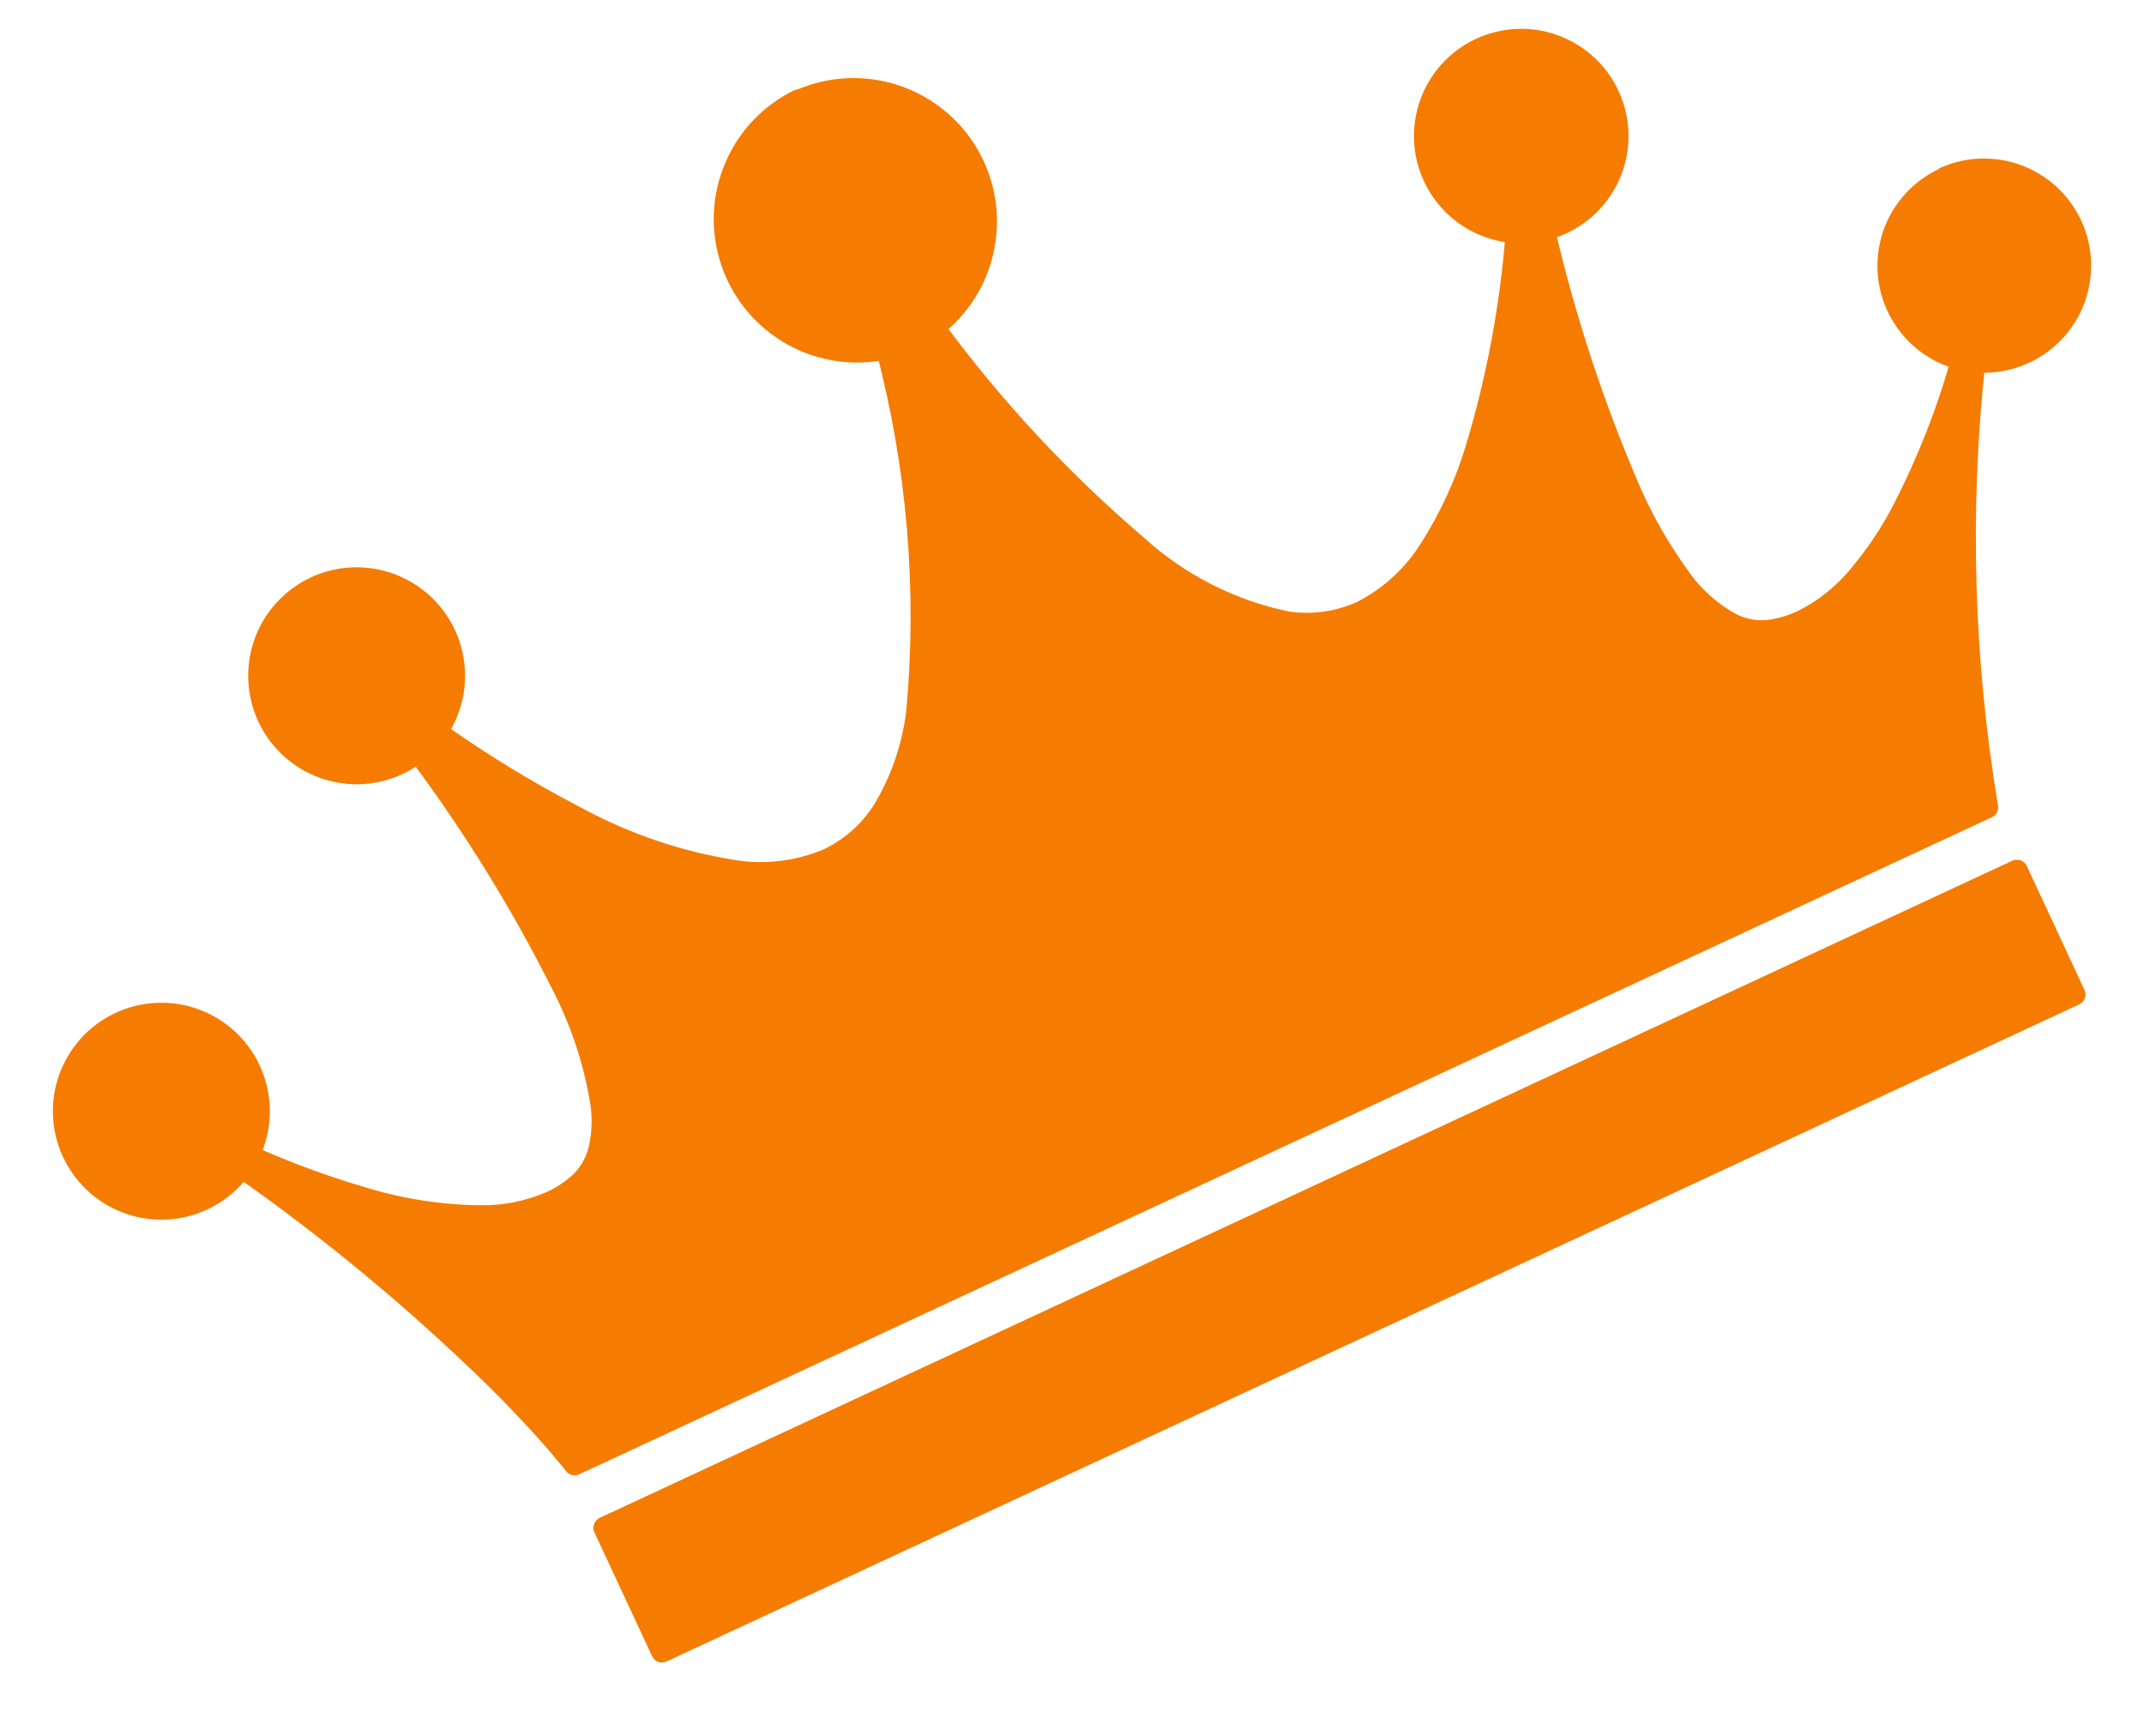 <svg width="21" height="17" viewBox="0 0 21 17" fill="none" xmlns="http://www.w3.org/2000/svg">
<path d="M19.044 1.748C18.866 1.83 18.717 1.965 18.619 2.135C18.521 2.306 18.479 2.502 18.498 2.698C18.518 2.893 18.598 3.078 18.727 3.225C18.856 3.373 19.028 3.477 19.219 3.522C18.928 4.527 18.332 6.019 17.357 6.175C16.287 6.346 15.489 3.736 15.125 2.257C15.357 2.201 15.56 2.059 15.692 1.86C15.824 1.661 15.875 1.419 15.836 1.184C15.797 0.948 15.67 0.736 15.48 0.59C15.291 0.445 15.054 0.376 14.816 0.398C14.578 0.42 14.357 0.532 14.198 0.71C14.04 0.889 13.954 1.121 13.959 1.359C13.964 1.598 14.06 1.826 14.227 1.998C14.393 2.169 14.618 2.271 14.857 2.282C14.661 4.5 13.716 9.146 9.145 3.212C9.403 3.023 9.582 2.745 9.648 2.432C9.713 2.119 9.661 1.793 9.5 1.516C9.339 1.239 9.082 1.032 8.778 0.933C8.474 0.835 8.144 0.853 7.852 0.983V0.983L7.843 0.988H7.833C7.54 1.123 7.308 1.362 7.182 1.659C7.056 1.956 7.046 2.289 7.152 2.594C7.259 2.898 7.475 3.152 7.759 3.305C8.042 3.458 8.373 3.501 8.686 3.423C10.285 10.766 6.09 8.456 4.279 7.18C4.419 6.981 4.479 6.737 4.446 6.496C4.414 6.254 4.291 6.035 4.102 5.881C3.913 5.727 3.674 5.65 3.431 5.666C3.188 5.682 2.96 5.79 2.793 5.967C2.627 6.145 2.534 6.379 2.533 6.622C2.532 6.866 2.624 7.1 2.79 7.279C2.955 7.457 3.182 7.566 3.425 7.584C3.668 7.601 3.908 7.526 4.098 7.373C4.995 8.602 6.487 10.904 5.665 11.614C4.915 12.262 3.392 11.754 2.436 11.33C2.547 11.108 2.568 10.853 2.494 10.616C2.421 10.38 2.258 10.181 2.041 10.063C1.824 9.944 1.569 9.915 1.33 9.98C1.091 10.046 0.887 10.202 0.762 10.415C0.636 10.628 0.597 10.882 0.655 11.123C0.713 11.364 0.862 11.572 1.071 11.705C1.28 11.838 1.532 11.885 1.774 11.835C2.017 11.786 2.231 11.644 2.371 11.44C3.589 12.257 4.688 13.239 5.637 14.357L19.474 7.921C19.23 6.475 19.187 5.002 19.347 3.544C19.492 3.558 19.637 3.54 19.773 3.489C19.91 3.438 20.032 3.357 20.131 3.251C20.23 3.145 20.304 3.017 20.346 2.878C20.388 2.74 20.397 2.593 20.373 2.45C20.349 2.306 20.292 2.171 20.207 2.053C20.122 1.936 20.011 1.839 19.882 1.772C19.754 1.704 19.611 1.667 19.466 1.664C19.321 1.66 19.177 1.69 19.046 1.752" fill="#F57C00"/>
<path d="M19.043 1.749L18.998 1.652C18.8 1.743 18.636 1.894 18.527 2.083C18.419 2.272 18.373 2.49 18.394 2.707C18.416 2.924 18.504 3.128 18.647 3.292C18.79 3.457 18.981 3.572 19.193 3.623L19.218 3.519L19.116 3.49C18.975 3.994 18.784 4.482 18.544 4.947C18.427 5.173 18.284 5.385 18.119 5.58C17.978 5.749 17.804 5.887 17.607 5.985C17.522 6.025 17.431 6.053 17.339 6.068C17.227 6.085 17.114 6.068 17.013 6.018C16.816 5.912 16.649 5.76 16.524 5.575C16.348 5.329 16.197 5.067 16.074 4.792C15.714 3.963 15.431 3.104 15.227 2.224L15.123 2.249L15.148 2.353C15.215 2.337 15.281 2.314 15.343 2.285C15.576 2.177 15.761 1.987 15.864 1.752C15.966 1.516 15.979 1.251 15.899 1.007C15.82 0.763 15.654 0.557 15.432 0.427C15.211 0.297 14.95 0.252 14.698 0.302C14.446 0.351 14.221 0.491 14.065 0.695C13.909 0.899 13.834 1.153 13.852 1.409C13.871 1.665 13.983 1.905 14.166 2.084C14.35 2.264 14.593 2.369 14.85 2.382L14.855 2.275L14.748 2.266C14.694 2.981 14.562 3.689 14.354 4.376C14.253 4.707 14.107 5.023 13.921 5.315C13.768 5.562 13.551 5.763 13.292 5.895C13.082 5.99 12.849 6.023 12.621 5.988C12.093 5.878 11.603 5.628 11.204 5.265C10.466 4.635 9.803 3.921 9.228 3.139L9.144 3.205L9.207 3.29C9.481 3.084 9.67 2.784 9.737 2.447C9.805 2.111 9.748 1.761 9.576 1.464C9.403 1.167 9.128 0.944 8.803 0.836C8.477 0.728 8.123 0.743 7.807 0.878L7.851 0.975L7.948 0.93C7.942 0.916 7.933 0.905 7.922 0.895C7.911 0.885 7.898 0.877 7.885 0.873C7.871 0.868 7.856 0.866 7.841 0.868C7.827 0.869 7.813 0.873 7.8 0.88H7.795H7.791H7.787C7.475 1.03 7.23 1.289 7.098 1.609C6.965 1.928 6.956 2.285 7.07 2.611C7.184 2.937 7.415 3.209 7.717 3.376C8.02 3.543 8.373 3.592 8.71 3.515L8.685 3.412L8.581 3.434C8.885 4.585 8.986 5.781 8.876 6.966C8.837 7.284 8.733 7.59 8.57 7.866C8.45 8.062 8.276 8.219 8.068 8.318C7.798 8.432 7.503 8.469 7.214 8.425C6.683 8.342 6.17 8.169 5.698 7.913C5.225 7.668 4.77 7.391 4.336 7.082L4.275 7.168L4.362 7.229C4.517 7.009 4.582 6.738 4.545 6.472C4.508 6.206 4.372 5.963 4.163 5.794C3.954 5.624 3.689 5.54 3.42 5.558C3.152 5.577 2.901 5.696 2.717 5.893C2.533 6.089 2.431 6.348 2.431 6.617C2.431 6.886 2.532 7.145 2.716 7.342C2.899 7.539 3.15 7.659 3.418 7.678C3.687 7.697 3.952 7.613 4.161 7.444L4.095 7.361L4.009 7.424C4.552 8.15 5.029 8.923 5.433 9.735C5.606 10.08 5.725 10.45 5.785 10.831C5.803 10.968 5.796 11.107 5.764 11.241C5.737 11.35 5.676 11.448 5.592 11.522C5.52 11.584 5.441 11.635 5.355 11.674C5.153 11.761 4.936 11.806 4.716 11.804C4.325 11.8 3.938 11.74 3.565 11.624C3.193 11.514 2.829 11.379 2.475 11.22L2.431 11.318L2.527 11.365C2.652 11.12 2.677 10.835 2.596 10.572C2.516 10.308 2.336 10.087 2.095 9.953C1.854 9.82 1.57 9.785 1.304 9.857C1.038 9.928 0.811 10.1 0.669 10.337C0.527 10.573 0.483 10.855 0.546 11.124C0.608 11.392 0.773 11.625 1.004 11.775C1.236 11.924 1.516 11.978 1.786 11.925C2.057 11.871 2.296 11.715 2.453 11.489L2.365 11.429L2.303 11.515C3.183 12.132 4.012 12.82 4.78 13.571C5.044 13.832 5.236 14.043 5.362 14.188C5.425 14.262 5.471 14.316 5.502 14.354L5.536 14.396L5.544 14.407C5.558 14.426 5.579 14.44 5.603 14.446C5.626 14.452 5.651 14.449 5.673 14.439L19.511 8.003C19.533 7.993 19.55 7.975 19.561 7.954C19.572 7.932 19.575 7.907 19.57 7.883V7.889C19.331 6.455 19.289 4.994 19.446 3.548L19.34 3.539L19.329 3.645C19.489 3.661 19.651 3.64 19.802 3.583C19.953 3.527 20.089 3.436 20.199 3.318C20.31 3.2 20.391 3.058 20.438 2.904C20.484 2.75 20.494 2.586 20.468 2.427C20.441 2.268 20.378 2.118 20.283 1.987C20.189 1.856 20.066 1.749 19.923 1.674C19.78 1.598 19.622 1.557 19.461 1.553C19.3 1.548 19.14 1.581 18.993 1.649L19.083 1.842C19.199 1.788 19.327 1.761 19.456 1.764C19.585 1.767 19.711 1.8 19.825 1.86C19.939 1.92 20.038 2.005 20.113 2.109C20.189 2.214 20.239 2.334 20.261 2.461C20.282 2.588 20.274 2.718 20.236 2.841C20.199 2.965 20.134 3.078 20.046 3.172C19.958 3.266 19.849 3.338 19.728 3.383C19.608 3.428 19.478 3.445 19.35 3.431C19.336 3.43 19.322 3.431 19.308 3.436C19.295 3.44 19.282 3.447 19.271 3.456C19.26 3.465 19.251 3.476 19.245 3.489C19.238 3.501 19.235 3.515 19.233 3.529C19.073 4.998 19.116 6.481 19.363 7.938L19.467 7.914L19.422 7.818L5.589 14.257L5.635 14.354L5.72 14.29C4.764 13.163 3.657 12.174 2.431 11.351C2.419 11.342 2.406 11.337 2.393 11.334C2.379 11.331 2.365 11.331 2.351 11.333C2.337 11.335 2.324 11.341 2.313 11.348C2.301 11.356 2.291 11.366 2.283 11.377C2.161 11.556 1.975 11.68 1.763 11.723C1.552 11.767 1.331 11.727 1.149 11.611C0.966 11.496 0.836 11.314 0.785 11.104C0.734 10.894 0.767 10.672 0.876 10.486C0.985 10.3 1.163 10.163 1.371 10.105C1.579 10.047 1.801 10.072 1.991 10.175C2.181 10.278 2.324 10.45 2.389 10.656C2.454 10.862 2.437 11.085 2.34 11.279C2.333 11.292 2.329 11.306 2.328 11.321C2.327 11.335 2.329 11.35 2.334 11.364C2.339 11.378 2.346 11.391 2.356 11.402C2.366 11.412 2.379 11.421 2.392 11.427C2.882 11.65 3.393 11.824 3.917 11.944C4.182 12.003 4.452 12.032 4.723 12.031C4.972 12.032 5.219 11.982 5.448 11.883C5.552 11.835 5.648 11.773 5.734 11.699C5.851 11.597 5.934 11.462 5.972 11.313C6.028 11.061 6.021 10.799 5.952 10.551C5.874 10.245 5.766 9.948 5.629 9.663C5.219 8.839 4.736 8.054 4.184 7.317C4.176 7.305 4.165 7.296 4.152 7.288C4.14 7.281 4.126 7.276 4.112 7.274C4.098 7.272 4.083 7.273 4.069 7.277C4.055 7.281 4.042 7.288 4.031 7.297C3.896 7.406 3.729 7.47 3.556 7.48C3.382 7.49 3.21 7.446 3.063 7.353C2.916 7.26 2.801 7.124 2.735 6.963C2.669 6.803 2.655 6.625 2.694 6.456C2.734 6.287 2.825 6.134 2.956 6.019C3.086 5.904 3.249 5.833 3.422 5.815C3.595 5.797 3.769 5.834 3.92 5.92C4.072 6.005 4.192 6.136 4.265 6.294C4.327 6.427 4.353 6.574 4.34 6.72C4.327 6.866 4.276 7.006 4.192 7.126C4.175 7.149 4.169 7.177 4.174 7.205C4.179 7.233 4.194 7.257 4.217 7.273C4.815 7.705 5.457 8.07 6.134 8.362C6.472 8.508 6.829 8.608 7.194 8.658C7.522 8.706 7.857 8.663 8.161 8.532C8.406 8.416 8.611 8.232 8.753 8.001C9.031 7.493 9.167 6.92 9.147 6.341C9.141 5.354 9.021 4.371 8.79 3.411C8.787 3.397 8.781 3.384 8.773 3.372C8.765 3.361 8.754 3.351 8.742 3.343C8.73 3.336 8.717 3.331 8.703 3.328C8.689 3.326 8.674 3.327 8.66 3.33C8.374 3.399 8.072 3.358 7.814 3.217C7.555 3.076 7.358 2.844 7.261 2.566C7.163 2.288 7.172 1.984 7.286 1.712C7.4 1.44 7.611 1.221 7.878 1.095L7.832 0.999L7.872 1.098L7.882 1.093L7.892 1.089L7.9 1.084L7.851 0.99L7.754 1.036C7.766 1.061 7.787 1.081 7.813 1.09C7.839 1.1 7.868 1.099 7.894 1.088C8.162 0.969 8.464 0.953 8.743 1.044C9.022 1.134 9.258 1.324 9.405 1.578C9.553 1.832 9.601 2.131 9.541 2.418C9.481 2.705 9.317 2.96 9.081 3.134C9.059 3.15 9.044 3.175 9.04 3.203C9.036 3.231 9.043 3.259 9.06 3.281C9.758 4.278 10.627 5.143 11.626 5.837C11.92 6.026 12.249 6.154 12.593 6.211C12.861 6.252 13.136 6.213 13.382 6.1C13.677 5.952 13.924 5.726 14.098 5.446C14.391 4.97 14.598 4.446 14.713 3.899C14.834 3.372 14.917 2.837 14.962 2.297C14.963 2.283 14.961 2.269 14.957 2.255C14.953 2.242 14.945 2.229 14.936 2.218C14.927 2.208 14.915 2.199 14.902 2.193C14.89 2.186 14.876 2.183 14.861 2.182C14.65 2.171 14.451 2.081 14.304 1.93C14.156 1.778 14.072 1.576 14.068 1.365C14.063 1.153 14.139 0.948 14.28 0.791C14.42 0.633 14.616 0.534 14.826 0.515C15.037 0.495 15.247 0.556 15.414 0.685C15.581 0.814 15.694 1.002 15.728 1.21C15.763 1.419 15.717 1.632 15.601 1.809C15.484 1.985 15.305 2.11 15.099 2.16C15.086 2.163 15.073 2.169 15.062 2.177C15.05 2.186 15.041 2.196 15.034 2.208C15.026 2.22 15.021 2.233 15.019 2.247C15.017 2.261 15.018 2.275 15.021 2.289C15.229 3.182 15.517 4.054 15.882 4.895C16.044 5.272 16.263 5.621 16.532 5.93C16.643 6.053 16.776 6.153 16.925 6.226C17.064 6.293 17.221 6.316 17.373 6.292C17.486 6.274 17.595 6.24 17.698 6.192C17.922 6.081 18.12 5.925 18.28 5.734C18.543 5.417 18.758 5.063 18.918 4.684C19.077 4.32 19.212 3.945 19.321 3.563C19.325 3.549 19.327 3.535 19.325 3.521C19.324 3.507 19.319 3.493 19.312 3.481C19.305 3.469 19.296 3.458 19.285 3.449C19.274 3.44 19.261 3.434 19.247 3.43C19.079 3.389 18.927 3.297 18.813 3.166C18.7 3.035 18.629 2.872 18.612 2.7C18.595 2.527 18.632 2.353 18.718 2.203C18.804 2.052 18.935 1.932 19.092 1.859L19.047 1.763" fill="#F57C00"/>
<path d="M5.923 14.961L6.488 16.175L20.326 9.739L19.761 8.525L5.923 14.961Z" fill="#F57C00"/>
<path d="M5.919 14.961L5.822 15.007L6.387 16.22C6.399 16.246 6.42 16.266 6.447 16.276C6.473 16.285 6.502 16.284 6.528 16.272L20.366 9.836C20.391 9.824 20.411 9.803 20.421 9.776C20.43 9.75 20.429 9.72 20.417 9.695L19.852 8.481C19.84 8.456 19.819 8.436 19.793 8.426C19.766 8.417 19.737 8.418 19.711 8.429L5.874 14.865C5.848 14.877 5.829 14.899 5.819 14.925C5.809 14.952 5.81 14.981 5.822 15.007L5.919 14.961L5.964 15.057L19.705 8.667L20.18 9.688L6.534 16.034L6.016 14.916L5.92 14.961L5.965 15.057L5.92 14.961" fill="#F57C00"/>
</svg>
